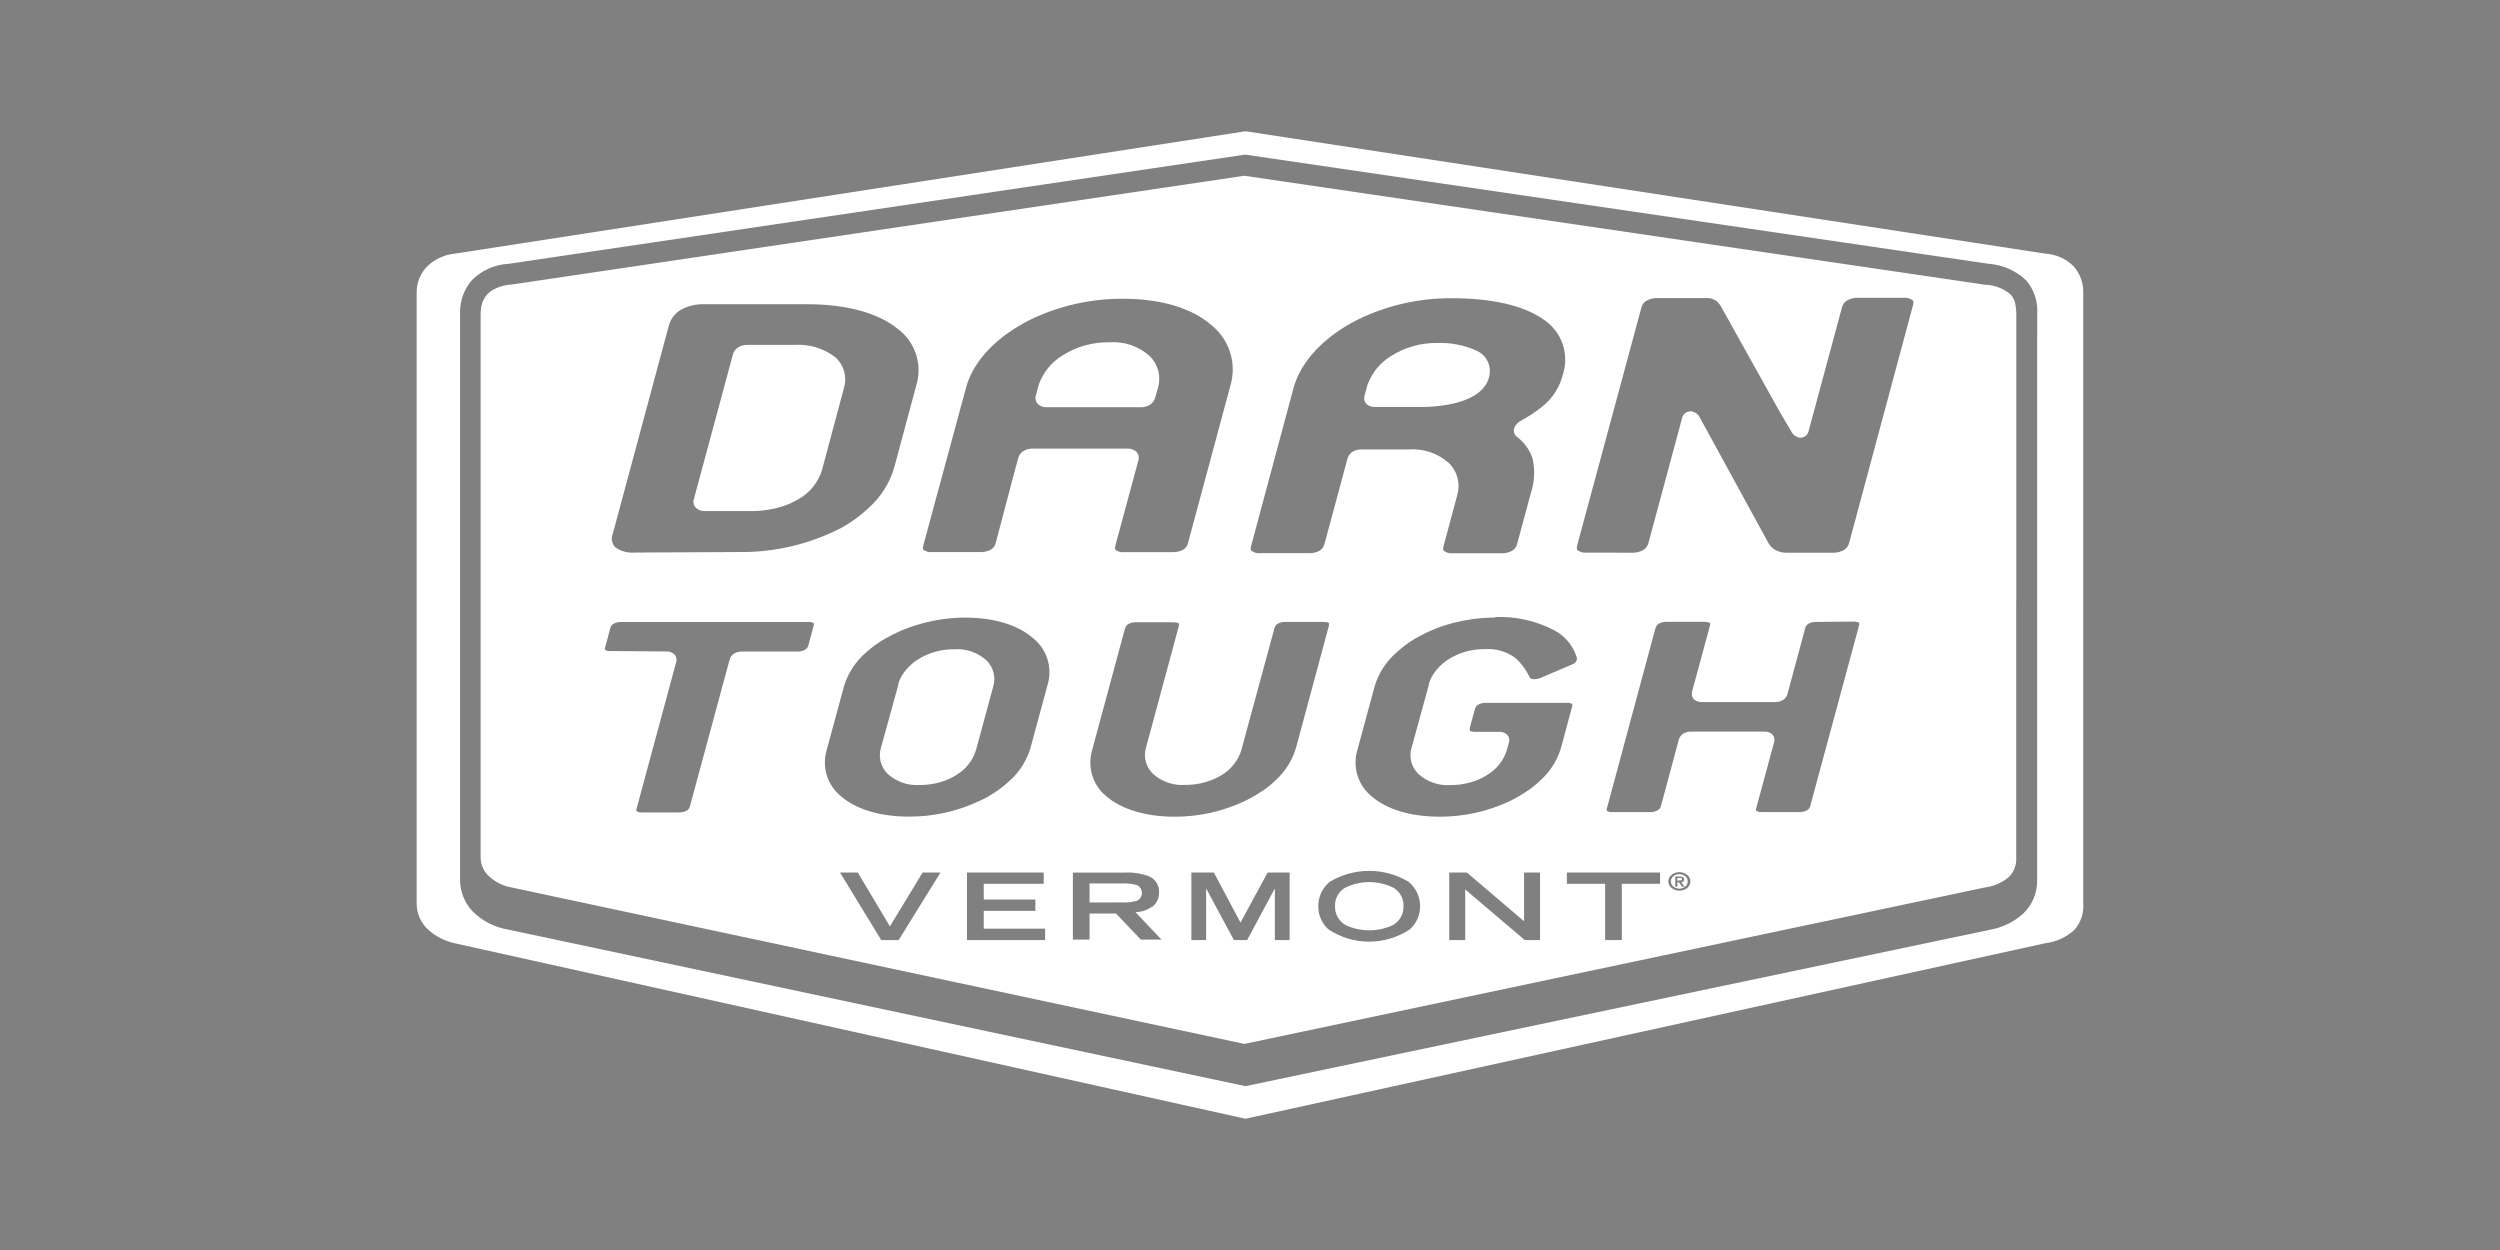 <svg width="600" height="300" viewBox="0 0 600 300" fill="none" xmlns="http://www.w3.org/2000/svg">
<rect x="0" y="0" width="600" height="300" fill="#808080" stroke="none"/>
<path d="M490.872 60.872C493.398 61.017 495.787 62.069 497.601 63.834C499.2 65.592 500.052 67.904 499.976 70.28V216.869C500.061 217.999 499.92 219.134 499.563 220.208C499.205 221.283 498.637 222.275 497.893 223.128C495.913 224.956 493.403 226.103 490.727 226.403L298.906 268.5L109.23 226.403C106.856 225.907 104.652 224.799 102.835 223.19C101.952 222.403 101.244 221.44 100.756 220.362C100.268 219.284 100.011 218.116 100.001 216.932V70.28C99.98 69.099 100.196 67.925 100.636 66.828C101.076 65.732 101.732 64.735 102.564 63.897C104.366 62.179 106.691 61.114 109.168 60.872L298.926 31.5L490.872 60.872ZM122.105 63.313C118.839 63.465 115.742 64.808 113.397 67.089C111.373 69.336 110.304 72.284 110.418 75.308V211.154C110.41 212.741 110.749 214.31 111.411 215.751C112.073 217.193 113.042 218.472 114.251 219.498C116.478 221.409 119.188 222.665 122.084 223.128L298.906 260.678L477.686 223.128C480.629 222.602 483.365 221.257 485.581 219.248C486.664 218.21 487.519 216.959 488.093 215.572C488.667 214.186 488.946 212.696 488.914 211.196V80.482H488.935V75.308C489.137 72.404 488.194 69.536 486.31 67.318C483.86 64.974 480.67 63.558 477.29 63.313L299.01 37.133H298.635L122.105 63.313Z" fill="white"/>
<path d="M365.38 103.199L365.568 103.345C365.88 103.094 366.172 102.823 366.443 102.552C366.713 102.281 366.713 102.239 366.859 102.072L366.047 102.552C365.771 102.701 365.524 102.899 365.318 103.136" fill="#711200"/>
<path d="M483.893 205.96C483.934 206.787 483.801 207.613 483.504 208.385C483.206 209.158 482.75 209.86 482.164 210.445C480.531 211.84 478.524 212.725 476.394 212.99L298.655 250.539L122.771 212.99C120.847 212.653 119.053 211.794 117.584 210.507C116.91 209.952 116.363 209.259 115.978 208.475C115.594 207.69 115.381 206.833 115.354 205.96V144.149H483.893V205.96ZM328.612 209.008C325.264 209.008 321.979 209.923 319.112 211.654C318.237 212.378 317.537 213.291 317.065 214.324C316.592 215.358 316.359 216.484 316.383 217.621C316.392 218.65 316.615 219.665 317.038 220.603C317.461 221.541 318.076 222.379 318.841 223.065C321.735 224.976 325.125 225.995 328.591 225.995C332.057 225.995 335.447 224.976 338.34 223.065C339.111 222.382 339.73 221.544 340.157 220.607C340.584 219.669 340.81 218.651 340.819 217.621C340.843 216.484 340.61 215.358 340.138 214.324C339.665 213.291 338.965 212.378 338.09 211.654L337.841 211.494C335.039 209.867 331.855 209.008 328.612 209.008ZM201.599 209.401L211.494 225.61H215.682L225.723 209.401H221.431L213.578 222.335L205.87 209.401H201.599ZM232.077 209.401V225.61H250.825V222.877H236.097V218.601H248.492V215.889H236.097V212.113H250.492V209.401H232.077ZM285.927 209.401V225.61H289.469V213.323H289.531L296.135 225.61H299.322L305.905 213.323H305.967V225.61H309.509V209.401H304.238L297.718 221.417L291.322 209.401H285.927ZM347.819 209.401V225.61H351.652V213.469L365.943 225.61H369.609V209.401H365.776V221.104L352.048 209.401H347.819ZM376.047 209.401V212.113H385.233V225.61H389.233V212.113H398.42V209.401H376.047ZM275.823 210.34C273.91 209.616 271.866 209.303 269.824 209.422H257.491V225.506H261.491V219.248H267.845L273.803 225.506H278.761L272.511 218.914C273.945 218.885 275.339 218.427 276.511 217.599L276.55 217.629C277.049 217.244 277.456 216.751 277.738 216.186C278.039 215.582 278.19 214.915 278.178 214.241C278.234 213.427 278.038 212.616 277.617 211.918C277.195 211.22 276.569 210.669 275.823 210.34ZM328.622 211.704C330.658 211.704 332.666 212.18 334.486 213.094C335.227 213.544 335.835 214.183 336.249 214.945C336.662 215.707 336.866 216.566 336.84 217.433C336.882 218.382 336.654 219.323 336.182 220.147C335.71 220.97 335.013 221.643 334.174 222.085C332.429 222.872 330.536 223.279 328.622 223.279C326.708 223.279 324.816 222.872 323.07 222.085C322.231 221.643 321.535 220.97 321.063 220.147C320.59 219.323 320.362 218.382 320.404 217.433C320.38 216.566 320.585 215.708 320.998 214.946C321.412 214.185 322.019 213.546 322.758 213.094C324.578 212.18 326.586 211.704 328.622 211.704ZM269.22 212.03C270.47 211.956 271.725 212.097 272.928 212.447C273.269 212.622 273.556 212.888 273.756 213.216C273.955 213.543 274.061 213.92 274.061 214.303C274.061 214.687 273.955 215.064 273.756 215.392C273.556 215.719 273.269 215.985 272.928 216.16C271.726 216.514 270.471 216.656 269.22 216.578L261.491 216.598V212.03H269.22ZM402.918 209.32C402.289 209.342 401.683 209.568 401.191 209.965C400.945 210.147 400.745 210.385 400.608 210.658C400.47 210.932 400.399 211.234 400.399 211.54C400.399 211.846 400.47 212.148 400.608 212.421C400.745 212.695 400.945 212.932 401.191 213.115C401.721 213.536 402.378 213.765 403.055 213.765C403.732 213.765 404.389 213.536 404.92 213.115C405.161 212.93 405.357 212.691 405.492 212.418C405.627 212.145 405.697 211.844 405.697 211.54C405.697 211.235 405.627 210.934 405.492 210.661C405.357 210.388 405.161 210.15 404.92 209.965C404.394 209.543 403.739 209.315 403.065 209.318L402.918 209.32ZM403.034 209.793C403.553 209.793 404.057 209.972 404.461 210.299C404.647 210.445 404.798 210.632 404.902 210.845C405.005 211.058 405.059 211.292 405.059 211.529C405.059 211.766 405.005 212.001 404.902 212.214C404.798 212.427 404.647 212.614 404.461 212.76C404.061 213.094 403.555 213.277 403.034 213.278C402.513 213.277 402.008 213.094 401.607 212.76C401.421 212.614 401.27 212.427 401.167 212.214C401.063 212.001 401.009 211.766 401.009 211.529C401.009 211.292 401.063 211.058 401.167 210.845C401.27 210.632 401.421 210.445 401.607 210.299C402.011 209.972 402.515 209.793 403.034 209.793ZM403.149 210.361H402.066V212.781H402.586V211.759H402.961L403.67 212.781H404.274L403.503 211.738C403.684 211.725 403.858 211.66 404.003 211.551L404.035 211.506C404.086 211.459 404.127 211.402 404.157 211.339C404.197 211.256 404.216 211.163 404.211 211.071C404.22 210.964 404.199 210.857 404.152 210.762C404.104 210.666 404.031 210.585 403.941 210.528C403.697 210.402 403.423 210.344 403.149 210.361ZM403.066 210.716C403.203 210.685 403.345 210.685 403.482 210.716C403.543 210.73 403.596 210.765 403.634 210.815C403.672 210.864 403.692 210.925 403.691 210.987C403.696 211.047 403.683 211.107 403.653 211.16C403.624 211.212 403.578 211.254 403.524 211.279C403.38 211.309 403.231 211.309 403.087 211.279L402.566 211.404V210.716H403.066ZM308.53 149.259C307.877 149.233 307.229 149.385 306.655 149.697C306.464 149.807 306.297 149.954 306.165 150.129C306.032 150.305 305.937 150.506 305.884 150.719L305.572 151.888L305.176 153.306L297.905 180.091C297.141 182.487 295.554 184.534 293.426 185.87C292.515 186.45 291.544 186.933 290.531 187.309C289.732 187.611 288.909 187.848 288.073 188.019C287.112 188.221 286.137 188.339 285.156 188.373H284.49C283.068 188.482 281.64 188.297 280.292 187.831C278.945 187.365 277.707 186.626 276.657 185.661C275.872 184.889 275.304 183.923 275.011 182.861C274.719 181.799 274.711 180.678 274.99 179.612L282.927 150.219V149.656C282.927 149.551 282.51 149.343 281.552 149.343H272.657C272.004 149.319 271.357 149.47 270.782 149.781C270.404 150.01 270.128 150.376 270.011 150.803L269.678 151.971L269.303 153.39L262.095 180.091C261.522 182.055 261.538 184.145 262.142 186.1C262.746 188.054 263.91 189.788 265.491 191.085C269.095 194.214 274.99 196.008 281.844 196.008C287.669 196.036 293.427 194.76 298.697 192.274C299.551 191.857 300.384 191.44 301.176 190.96C301.967 190.48 302.551 190.105 303.259 189.646C304.316 188.906 305.312 188.083 306.238 187.184C308.493 185.11 310.148 182.465 311.03 179.528L318.946 150.135V149.572C318.945 149.468 318.528 149.259 317.55 149.259H308.53ZM372.922 151.22C368.638 148.992 363.851 147.914 359.027 148.091L358.615 148.216C354.357 148.244 350.129 148.948 346.09 150.302C344.078 150.993 342.132 151.866 340.278 152.91L339.695 153.223C338.05 154.196 336.513 155.343 335.112 156.644C332.663 158.779 330.865 161.563 329.924 164.675L325.758 180.05C325.176 182.019 325.188 184.118 325.792 186.081C326.396 188.044 327.565 189.785 329.154 191.085C332.758 194.256 338.57 196.008 345.507 196.008C351.325 196.031 357.075 194.755 362.339 192.274C363.193 191.857 364.027 191.419 364.818 190.939C365.61 190.459 366.214 190.063 366.901 189.604C367.95 188.862 368.939 188.039 369.86 187.142C372.081 185.097 373.72 182.499 374.609 179.612L377.317 169.536C377.442 169.119 377.317 169.014 377.317 168.972C376.901 168.714 376.407 168.611 375.922 168.681H356.652C355.999 168.653 355.35 168.804 354.777 169.118C354.587 169.224 354.42 169.367 354.288 169.539C354.155 169.711 354.059 169.909 354.006 170.12L353.652 171.371L352.736 174.772V175.335C352.736 175.418 353.152 175.648 354.111 175.648H359.777C360.439 175.606 361.094 175.814 361.61 176.232C361.875 176.479 362.065 176.797 362.157 177.148C362.249 177.498 362.24 177.868 362.131 178.214L361.631 180.07C360.861 182.48 359.258 184.536 357.11 185.87C356.182 186.477 355.19 186.981 354.152 187.372C353.361 187.671 352.546 187.901 351.715 188.06C350.762 188.266 349.793 188.384 348.819 188.415H348.194C346.773 188.523 345.344 188.339 343.997 187.873C342.65 187.406 341.412 186.668 340.361 185.703C339.554 184.902 338.981 183.897 338.702 182.794C338.423 181.691 338.449 180.533 338.778 179.445L342.945 164.3V164.07C343.123 163.451 343.374 162.856 343.695 162.297C344.074 161.629 344.528 161.006 345.049 160.44C345.758 159.649 346.563 158.948 347.444 158.354C350.105 156.636 353.215 155.743 356.381 155.788C358.974 155.61 361.547 156.349 363.652 157.875C365.125 159.209 366.316 160.826 367.151 162.631C367.154 162.636 367.344 162.944 367.943 163.006C368.601 163.041 369.258 162.92 369.86 162.652L372.338 161.588L373.672 161.025L374.713 160.565L377.359 159.439C377.589 159.365 377.801 159.243 377.98 159.082C378.16 158.92 378.303 158.722 378.4 158.5C378.482 158.235 378.482 157.952 378.4 157.687C377.956 156.301 377.244 155.017 376.304 153.908C375.364 152.798 374.214 151.885 372.922 151.22ZM231.556 148.216C227.195 148.246 222.868 148.986 218.744 150.407C216.731 151.095 214.785 151.968 212.932 153.014L212.348 153.327C210.705 154.271 209.169 155.391 207.765 156.665C205.309 158.798 203.504 161.582 202.557 164.696L198.391 180.071C197.818 182.035 197.834 184.124 198.438 186.079C199.041 188.033 200.206 189.767 201.787 191.064C205.39 194.235 211.203 195.987 218.14 195.987C223.965 196.016 229.723 194.74 234.993 192.253L235.629 191.981C236.261 191.666 236.878 191.341 237.472 190.981C238.263 190.501 238.868 190.105 239.555 189.646C240.599 188.905 241.587 188.089 242.513 187.205C244.772 185.126 246.428 182.473 247.305 179.528L251.471 164.175C252.034 162.189 251.997 160.08 251.362 158.115C250.728 156.151 249.526 154.419 247.909 153.139C244.305 149.968 238.492 148.216 231.556 148.216ZM195.287 149.572C194.877 149.318 194.39 149.215 193.912 149.28H149.123C148.472 149.249 147.825 149.393 147.248 149.697C147.059 149.809 146.894 149.956 146.761 150.132C146.629 150.307 146.533 150.507 146.478 150.72L146.165 151.888L145.79 153.306L145.228 155.393C145.103 155.83 145.228 155.935 145.228 155.956C145.638 156.21 146.124 156.313 146.603 156.248L159.914 156.352C160.58 156.313 161.235 156.53 161.748 156.957C162.031 157.214 162.231 157.55 162.32 157.923C162.409 158.295 162.384 158.686 162.248 159.043L152.769 194.11C152.644 194.548 152.769 194.653 152.769 194.674C153.177 194.935 153.663 195.045 154.144 194.986H162.935C163.588 195.011 164.236 194.86 164.81 194.548C165.189 194.321 165.466 193.954 165.581 193.526L173.913 162.715L174.288 161.359L174.622 160.128L175.101 158.334C175.269 157.707 175.672 157.169 176.226 156.832C176.777 156.516 177.404 156.358 178.038 156.373H191.35C192.003 156.398 192.65 156.246 193.225 155.935C193.416 155.826 193.582 155.679 193.715 155.503C193.847 155.327 193.943 155.126 193.996 154.913L195.287 150.136C195.391 149.698 195.287 149.614 195.287 149.572ZM435.896 149.26C435.244 149.237 434.597 149.388 434.022 149.698C433.642 149.926 433.366 150.292 433.251 150.72L432.938 151.888L432.563 153.307L429.001 166.533C428.919 166.847 428.776 167.141 428.579 167.399C428.383 167.657 428.136 167.873 427.855 168.034C427.306 168.353 426.678 168.512 426.043 168.493H408.461C407.798 168.536 407.144 168.327 406.627 167.909C406.366 167.664 406.179 167.35 406.087 167.003C405.995 166.657 406.002 166.291 406.107 165.948L410.398 150.115C410.502 149.698 410.398 149.593 410.398 149.552C410.398 149.51 409.981 149.239 409.002 149.239H399.982C399.329 149.215 398.682 149.366 398.107 149.677C397.728 149.905 397.452 150.271 397.337 150.699L397.003 151.867L396.628 153.286L385.65 194.027C385.525 194.465 385.65 194.569 385.65 194.59C386.064 194.856 386.558 194.967 387.046 194.903H395.982C396.635 194.928 397.283 194.777 397.857 194.465C398.046 194.354 398.212 194.206 398.345 194.031C398.477 193.856 398.573 193.656 398.628 193.443L401.732 181.928L402.065 180.655L402.899 177.568C403.062 176.933 403.465 176.387 404.024 176.045C404.58 175.725 405.215 175.565 405.857 175.586H423.439C424.104 175.547 424.76 175.764 425.272 176.191C425.532 176.437 425.716 176.752 425.805 177.099C425.893 177.446 425.882 177.811 425.772 178.152L421.481 194.027C421.356 194.465 421.481 194.569 421.481 194.59C421.481 194.611 421.898 194.903 422.877 194.903H431.813C432.466 194.931 433.115 194.78 433.688 194.465C433.879 194.356 434.046 194.209 434.178 194.033C434.311 193.858 434.406 193.657 434.459 193.443L446.188 150.052C446.292 149.635 446.188 149.531 446.188 149.489C446.188 149.447 445.771 149.176 444.813 149.176L435.896 149.26ZM228.993 155.83C230.411 155.724 231.836 155.91 233.179 156.377C234.523 156.843 235.757 157.58 236.805 158.542C237.608 159.345 238.178 160.352 238.454 161.454C238.729 162.557 238.699 163.714 238.368 164.801L234.222 180.071C233.462 182.48 231.866 184.537 229.722 185.87C228.782 186.482 227.776 186.986 226.723 187.372C225.964 187.656 225.183 187.879 224.389 188.04C223.409 188.249 222.412 188.368 221.41 188.394H220.827C219.41 188.503 217.987 188.32 216.643 187.857C215.3 187.395 214.065 186.661 213.015 185.703C212.208 184.902 211.634 183.897 211.355 182.794C211.077 181.691 211.103 180.534 211.432 179.445L215.598 164.362V164.112C215.781 163.462 216.047 162.838 216.39 162.256C216.759 161.617 217.199 161.022 217.702 160.482C218.406 159.685 219.212 158.984 220.098 158.396C222.744 156.677 225.84 155.784 228.993 155.83ZM476.54 68.361H476.873C478.985 68.512 480.993 69.338 482.602 70.718C483.244 71.48 483.643 72.417 483.748 73.409C483.859 74.035 483.915 74.671 483.914 75.307V144.148H115.354V75.307C115.356 74.874 115.391 74.442 115.459 74.014C115.592 72.727 116.14 71.518 117.021 70.572C117.316 70.251 117.653 69.97 118.021 69.737C119.443 68.882 121.052 68.389 122.708 68.298L298.634 42.18L476.54 68.361ZM348.402 71.574C340.579 71.527 332.851 73.29 325.82 76.727C324.946 77.185 324.092 77.644 323.238 78.145C316.509 82.171 311.947 87.511 310.426 93.207L300.26 131.069C300.031 131.882 300.26 132.133 300.426 132.237C301.034 132.659 301.775 132.844 302.51 132.759H314.425C315.21 132.741 315.98 132.541 316.675 132.175C317.261 131.82 317.687 131.251 317.863 130.589L322.196 114.526L323.383 110.104C323.562 109.398 324.011 108.791 324.633 108.414C325.264 108.044 325.985 107.856 326.716 107.872H338.049C339.824 107.732 341.608 107.957 343.292 108.535C344.976 109.113 346.524 110.03 347.84 111.23C348.798 112.202 349.48 113.412 349.817 114.736C350.154 116.059 350.133 117.448 349.757 118.761L346.444 131.09C346.215 131.903 346.444 132.154 346.632 132.258C347.238 132.683 347.98 132.869 348.715 132.78H360.631C361.423 132.767 362.201 132.567 362.901 132.196C363.194 132.022 363.449 131.793 363.653 131.521C363.857 131.249 364.005 130.939 364.089 130.61L367.422 118.281C368.317 115.588 368.439 112.697 367.776 109.937C367.122 107.996 365.912 106.291 364.297 105.035L364.006 104.784C363.708 104.538 363.492 104.205 363.387 103.833C363.283 103.46 363.296 103.064 363.422 102.698C363.744 101.936 364.328 101.314 365.068 100.946C366.715 100.049 368.289 99.023 369.776 97.879C370.291 97.474 370.785 97.043 371.255 96.586C373.075 94.825 374.373 92.594 375.005 90.14C375.869 87.68 375.874 84.999 375.019 82.536C374.164 80.072 372.499 77.973 370.297 76.58C365.589 73.305 358.027 71.574 348.402 71.574ZM458.937 71.991C458.326 71.576 457.588 71.391 456.853 71.469H446.042C445.093 71.43 444.15 71.646 443.313 72.095C442.704 72.453 442.262 73.039 442.084 73.723L441.75 74.974L434.126 103.241C434.064 103.722 433.836 104.166 433.483 104.497C433.129 104.828 432.672 105.025 432.189 105.055C431.697 105.034 431.22 104.877 430.812 104.6C430.404 104.324 430.08 103.94 429.876 103.491L427.064 98.714L413.294 74.014C412.967 73.326 412.498 72.715 411.919 72.22C411.234 71.732 410.405 71.489 409.565 71.532H397.899C396.95 71.494 396.008 71.71 395.17 72.158C394.563 72.518 394.122 73.102 393.941 73.785L393.608 75.037L378.525 130.881C378.296 131.737 378.525 132.008 378.713 132.112C379.325 132.523 380.062 132.708 380.796 132.633L391.649 132.654C392.601 132.691 393.544 132.467 394.378 132.008C394.984 131.646 395.425 131.062 395.608 130.381L403.669 100.466C403.749 99.972 404.004 99.524 404.386 99.203C404.768 98.881 405.253 98.707 405.753 98.714C406.229 98.746 406.687 98.906 407.079 99.178C407.472 99.45 407.784 99.823 407.982 100.258L424.335 130.172C424.7 130.886 425.255 131.485 425.939 131.903C426.805 132.425 427.803 132.685 428.814 132.654H439.813C440.764 132.691 441.708 132.467 442.542 132.008C443.147 131.646 443.588 131.062 443.771 130.381L459.124 73.222C459.353 72.367 459.124 72.095 458.937 71.991ZM169.081 73.013C167.075 72.942 165.088 73.418 163.331 74.39C162.739 74.752 162.21 75.21 161.768 75.746C161.197 76.428 160.779 77.225 160.539 78.082L147.061 128.148C146.839 128.684 146.778 129.274 146.885 129.845C146.992 130.415 147.263 130.942 147.665 131.361C149.052 132.323 150.734 132.767 152.415 132.612L177.226 132.487C185.869 132.622 194.41 130.6 202.079 126.604C204.339 125.34 206.437 123.806 208.328 122.036C211.281 119.455 213.447 116.093 214.578 112.336L219.89 92.559C220.666 90.071 220.639 87.401 219.813 84.93C218.986 82.458 217.402 80.309 215.286 78.791C210.599 75.057 202.974 73.013 193.808 73.013H169.081ZM269.553 71.7C261.854 71.655 254.245 73.367 247.305 76.706C246.346 77.186 245.43 77.687 244.534 78.229C237.847 82.193 233.326 87.47 231.847 93.061L221.577 130.965C221.39 131.695 221.577 131.925 221.723 132.008C222.331 132.426 223.076 132.598 223.806 132.488H235.567C236.355 132.476 237.13 132.276 237.826 131.904C238.383 131.57 238.787 131.031 238.951 130.402L243.117 114.589L244.367 109.958C244.459 109.594 244.622 109.251 244.848 108.95C245.073 108.649 245.356 108.396 245.68 108.206C246.315 107.846 247.033 107.658 247.763 107.664H270.553C271.306 107.62 272.048 107.858 272.636 108.331C272.934 108.605 273.146 108.96 273.246 109.353C273.346 109.746 273.33 110.159 273.199 110.542L267.678 130.986C267.491 131.716 267.678 131.946 267.824 132.029C268.433 132.447 269.177 132.619 269.907 132.509H281.573C282.409 132.524 283.234 132.323 283.969 131.925C284.527 131.592 284.932 131.052 285.094 130.423L295.322 92.456C296.068 89.886 296.039 87.153 295.238 84.599C294.438 82.046 292.901 79.786 290.823 78.104C286.115 73.932 278.573 71.7 269.553 71.7ZM190.621 82.776C194.157 82.518 197.665 83.573 200.474 85.738C201.484 86.636 202.218 87.804 202.587 89.105C202.956 90.406 202.946 91.786 202.558 93.081L197.266 112.857C196.352 115.799 194.347 118.277 191.663 119.783C189.564 121.02 187.254 121.855 184.851 122.245C183.422 122.514 181.971 122.654 180.517 122.662H169.206C168.45 122.702 167.706 122.456 167.122 121.973C166.821 121.702 166.605 121.348 166.501 120.955C166.398 120.562 166.411 120.147 166.539 119.762L175.893 85.091C176.085 84.358 176.556 83.729 177.205 83.339C177.835 82.965 178.556 82.77 179.288 82.776H190.621ZM266.178 82.151C267.956 82.011 269.743 82.237 271.431 82.815C273.118 83.392 274.67 84.309 275.99 85.509C276.957 86.48 277.647 87.692 277.988 89.02C278.328 90.348 278.308 91.744 277.928 93.061L277.24 95.439C277.147 95.803 276.983 96.145 276.758 96.446C276.533 96.747 276.251 97 275.928 97.192C275.293 97.552 274.574 97.739 273.845 97.734H251.263C250.51 97.776 249.768 97.538 249.179 97.066C248.881 96.792 248.669 96.437 248.57 96.044C248.47 95.652 248.486 95.239 248.617 94.855L249.263 92.498L249.388 92.102C250.426 89.302 252.369 86.93 254.908 85.364C258.268 83.207 262.188 82.09 266.178 82.151ZM344.986 82.317C348.172 82.203 351.342 82.816 354.256 84.111C355.485 84.619 356.482 85.567 357.052 86.769C357.622 87.973 357.724 89.345 357.339 90.62L357.324 90.706C356.533 93.394 354.088 95.353 350.027 96.544C349.236 96.774 348.423 96.962 347.652 97.087C345.591 97.466 343.499 97.662 341.403 97.671H330.112C329.364 97.73 328.621 97.507 328.029 97.045C327.757 96.779 327.563 96.445 327.468 96.077C327.373 95.71 327.379 95.323 327.487 94.959L328.133 92.581C328.133 92.393 328.237 92.226 328.321 92.059C329.371 89.341 331.281 87.04 333.758 85.509C337.104 83.36 341.011 82.249 344.986 82.317Z" fill="white"/>
</svg>
